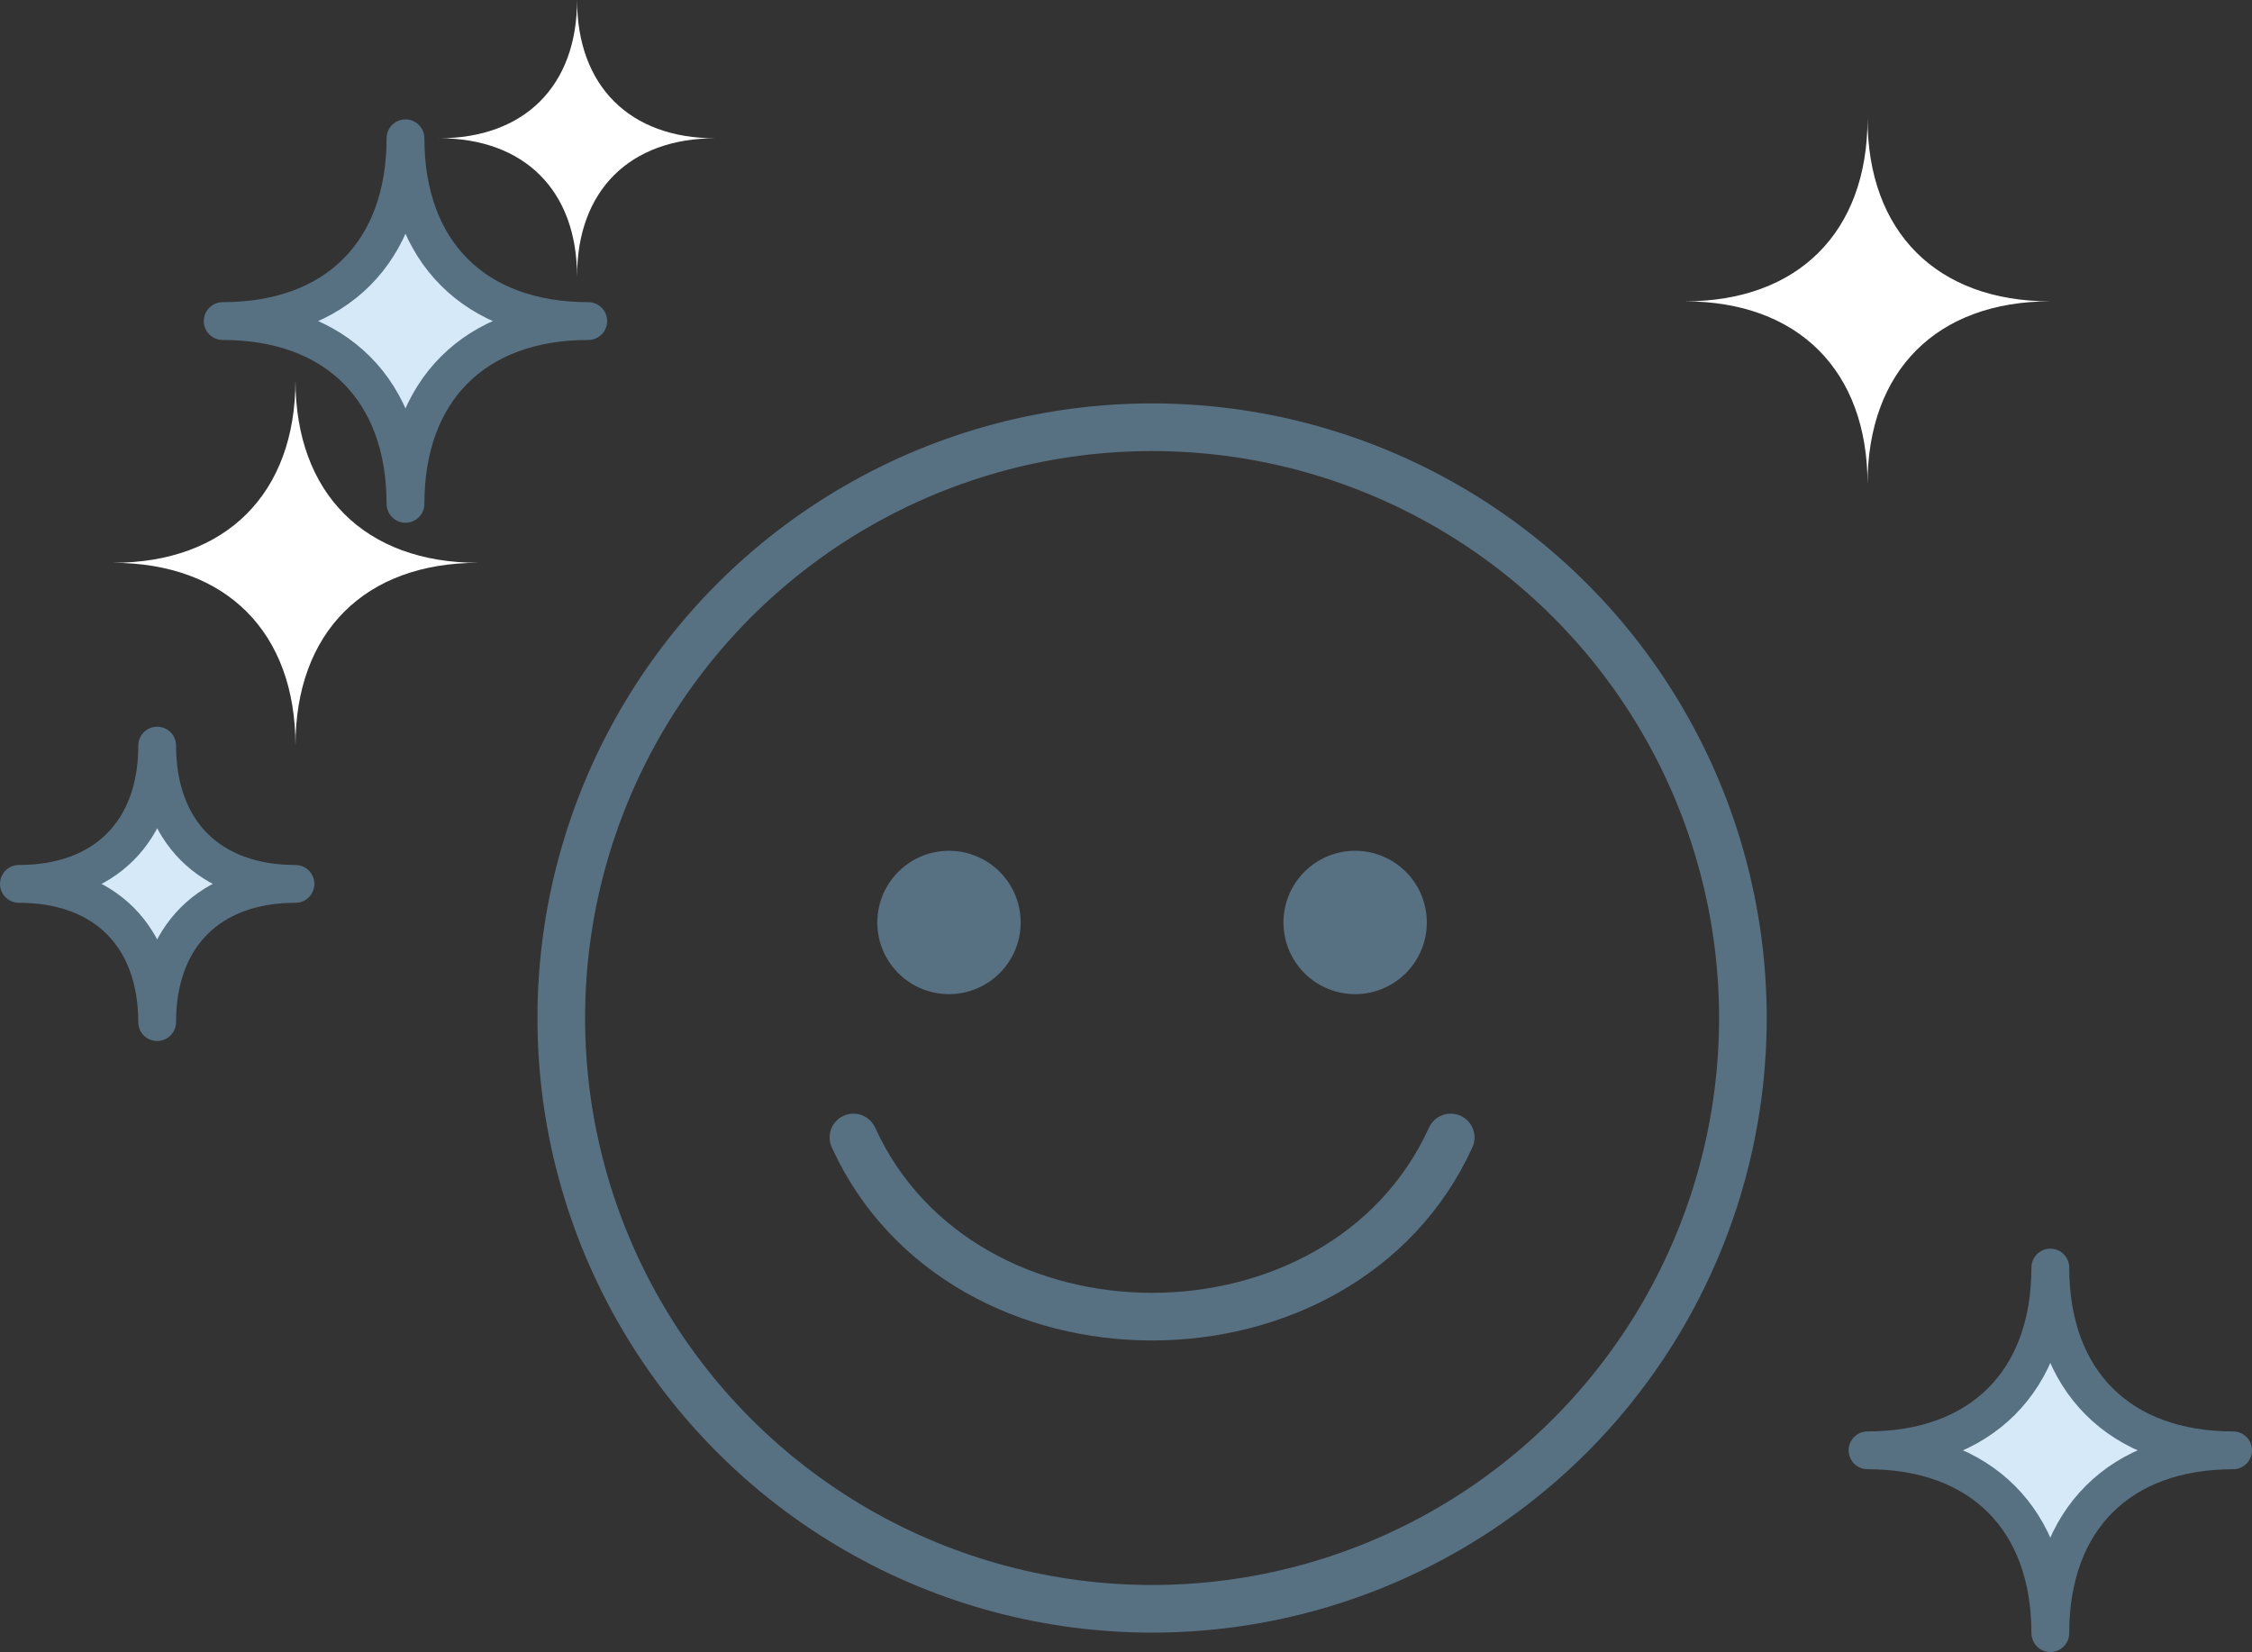 <svg xmlns="http://www.w3.org/2000/svg" width="118.163" height="86.685" viewBox="0 0 118.163 86.685">
  <rect x="0" y="0" width="118.163" height="86.685" fill="#333333" stroke="none"/>
  <g id="グループ_63537" data-name="グループ 63537" transform="translate(-220.55 -1057.582)">
    <g id="グループ_63532" data-name="グループ 63532" transform="translate(224.98 1056.101)">
      <g id="グループ_63533" data-name="グループ 63533" transform="translate(0 0)">
        <path id="パス_10888" data-name="パス 10888" d="M56.207,14.747c5.953,0,9.591-3.638,9.591-9.591,0,5.953,3.638,9.591,9.59,9.591-5.952,0-9.59,3.638-9.59,9.591,0-5.953-3.638-9.591-9.591-9.591" transform="translate(27.762 2.546)" fill="#fff"/>
        <path id="パス_10889" data-name="パス 10889" d="M56.207,14.747c5.953,0,9.591-3.638,9.591-9.591,0,5.953,3.638,9.591,9.59,9.591-5.952,0-9.59,3.638-9.59,9.591C65.8,18.385,62.16,14.747,56.207,14.747Z" transform="translate(37.353 62.836)" fill="#d5e9f8" stroke="#577082" stroke-linejoin="round" stroke-width="1.984"/>
        <path id="パス_10890" data-name="パス 10890" d="M.992,23.931c5.953,0,9.591-3.638,9.591-9.591,0,5.953,3.638,9.591,9.59,9.591-5.952,0-9.59,3.638-9.59,9.591,0-5.953-3.638-9.591-9.591-9.591" transform="translate(0.49 7.082)" fill="#fff"/>
        <path id="パス_10891" data-name="パス 10891" d="M.992,23.931c5.953,0,9.591-3.638,9.591-9.591,0,5.953,3.638,9.591,9.59,9.591-5.952,0-9.59,3.638-9.59,9.591C10.583,27.569,6.945,23.931.992,23.931Z" transform="translate(6.263 -5.603)" fill="#d5e9f8" stroke="#577082" stroke-linejoin="round" stroke-width="1.984"/>
        <path id="パス_10892" data-name="パス 10892" d="M12.446,8.248c4.5,0,7.256-2.752,7.256-7.256,0,4.5,2.752,7.256,7.255,7.256C22.454,8.248,19.7,11,19.7,15.5c0-4.5-2.753-7.256-7.256-7.256" transform="translate(6.147 0.489)" fill="#fff"/>
        <path id="パス_10893" data-name="パス 10893" d="M12.446,8.248c4.5,0,7.256-2.752,7.256-7.256,0,4.5,2.752,7.256,7.255,7.256C22.454,8.248,19.7,11,19.7,15.5,19.7,11,16.949,8.248,12.446,8.248Z" transform="translate(-15.884 39.613)" fill="#d5e9f8" stroke="#577082" stroke-linejoin="round" stroke-width="1.984"/>
      </g>
    </g>
    <g id="グループ_63539" data-name="グループ 63539" transform="translate(-4.132 -1.132)">
      <circle id="楕円形_47" data-name="楕円形 47" cx="31" cy="31" r="31" transform="translate(254.132 1081.132)" fill="none" stroke="#577082" stroke-linecap="round" stroke-miterlimit="1.5" stroke-width="2.5"/>
      <path id="パス_10910" data-name="パス 10910" d="M121.339,202c-5.713,12.536-25.626,12.536-31.339,0" transform="translate(179.462 916.4)" fill="none" stroke="#577082" stroke-linecap="round" stroke-miterlimit="1.5" stroke-width="2.5"/>
      <path id="パス_10911" data-name="パス 10911" d="M121.471,125.2a3.761,3.761,0,1,1-3.761,3.761,3.762,3.762,0,0,1,3.761-3.761m-21.311,0a3.761,3.761,0,1,1-3.761,3.761,3.762,3.762,0,0,1,3.761-3.761" transform="translate(174.316 978.157)" fill="#577082" fill-rule="evenodd"/>
    </g>
  </g>
</svg>

